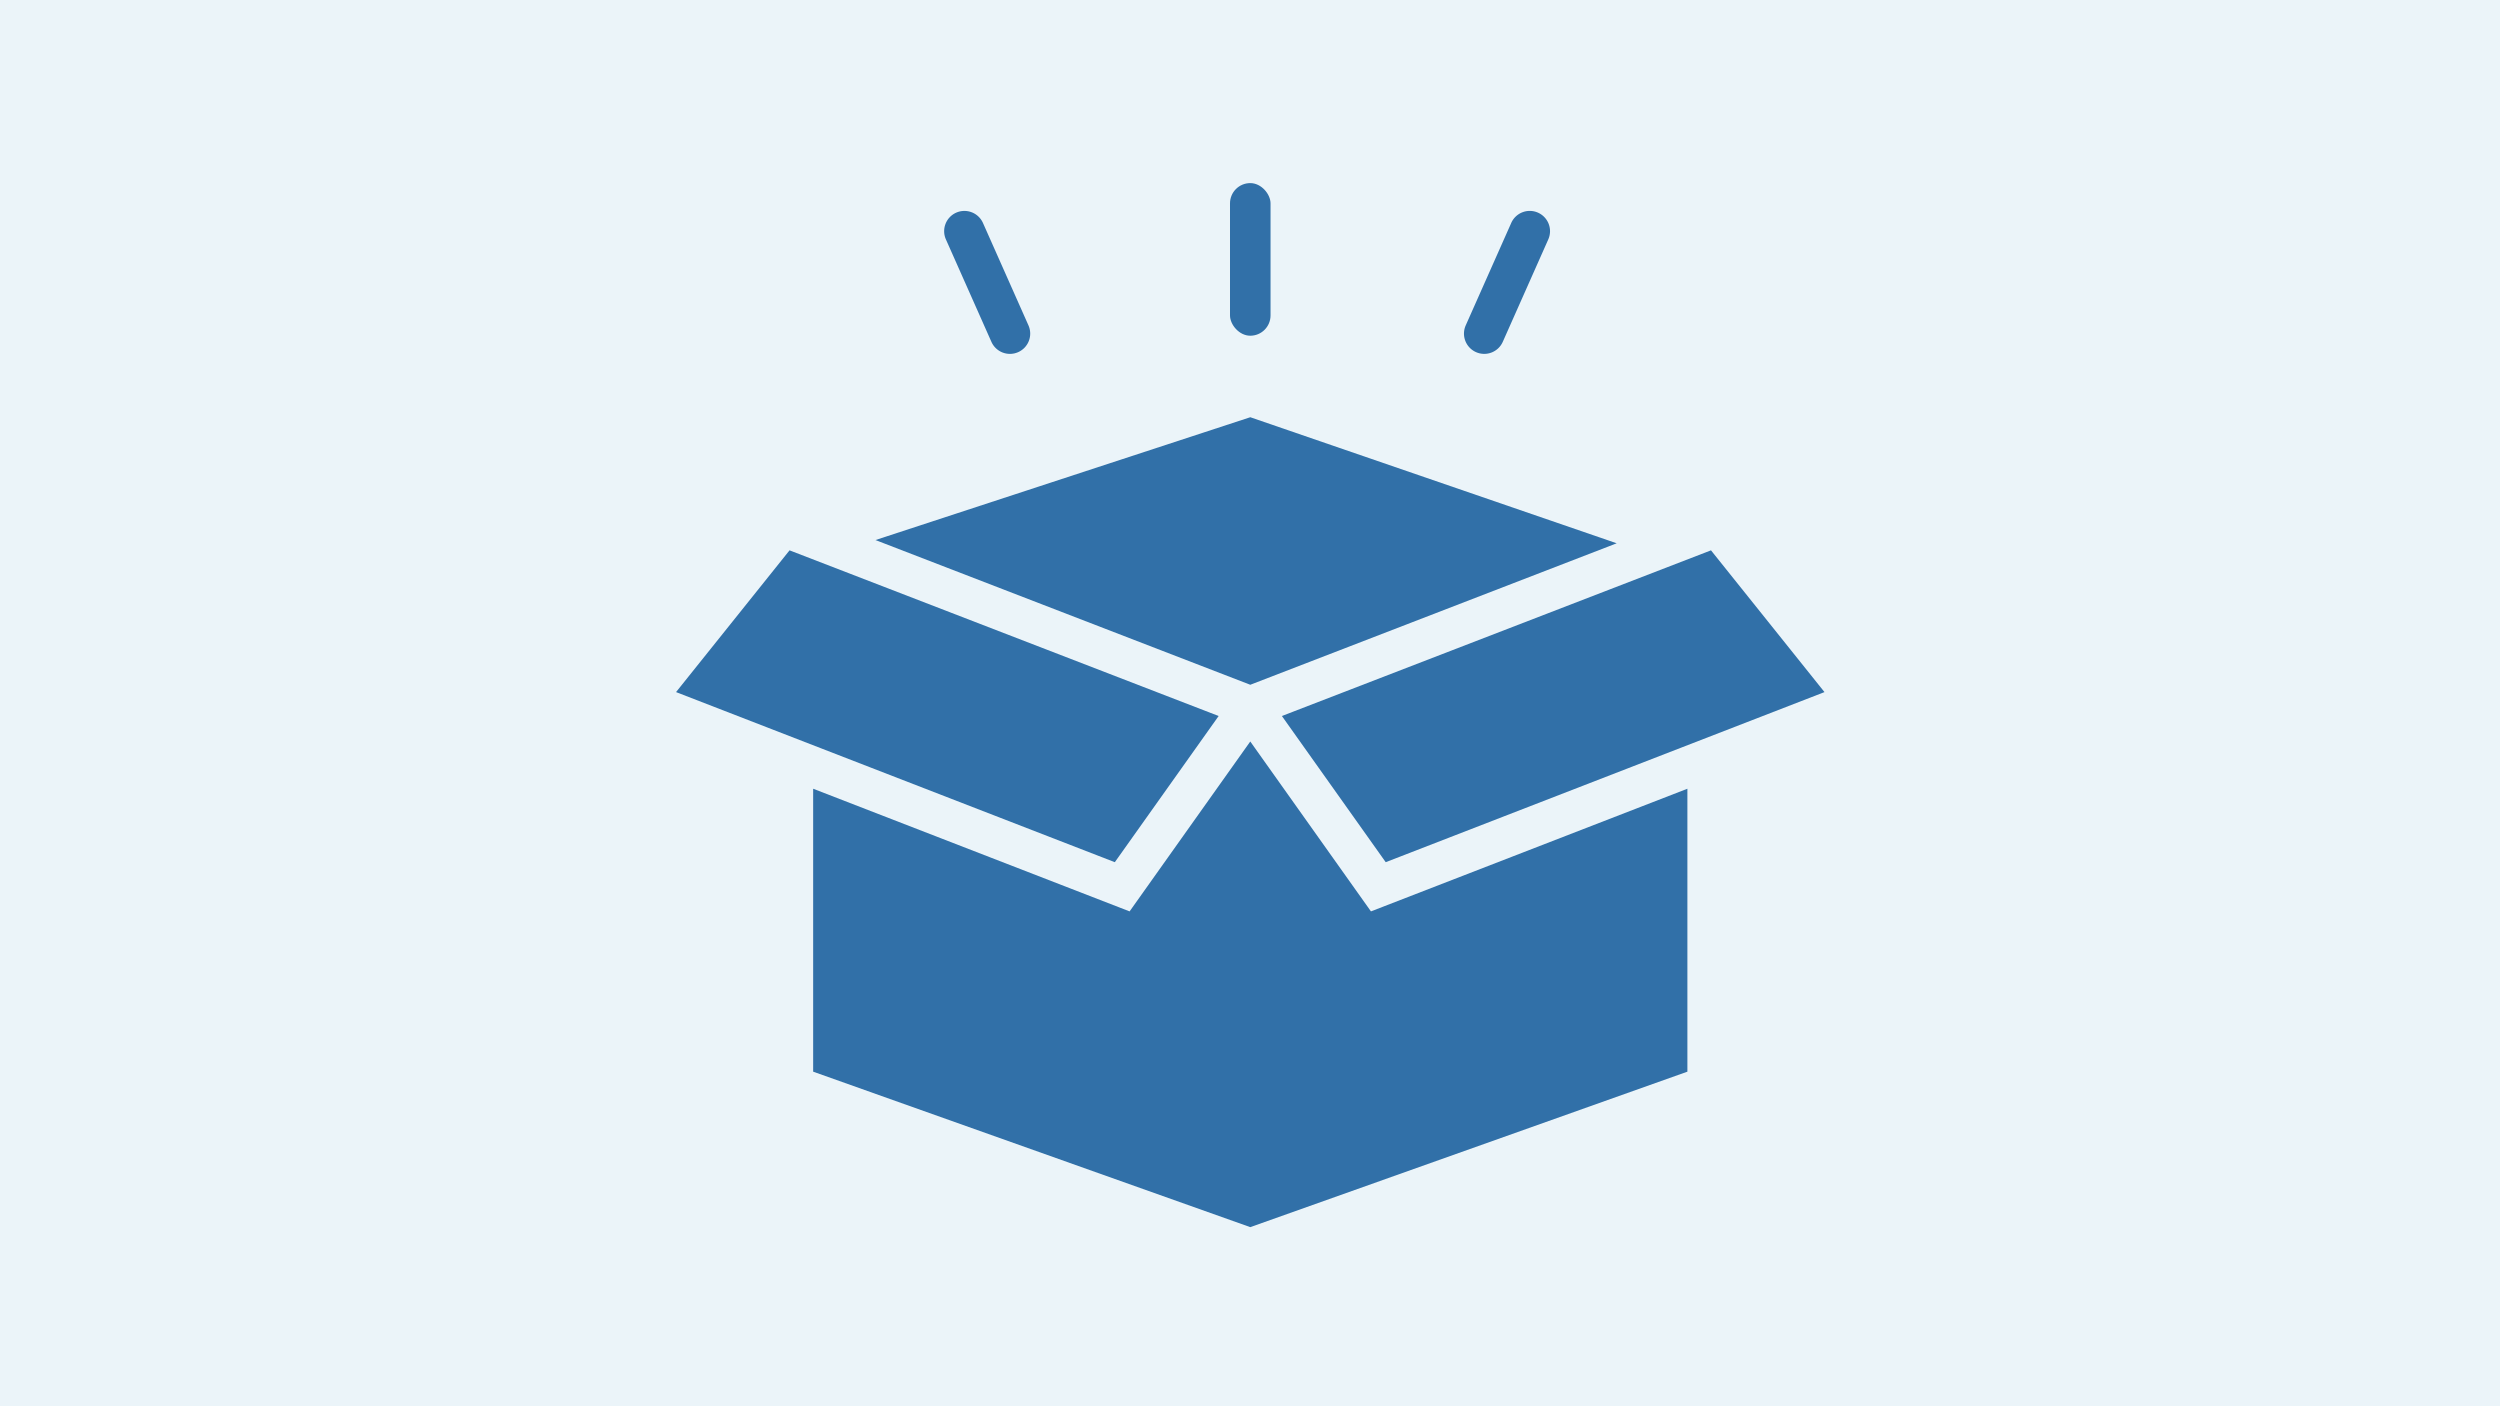 <svg id="howto02_img" xmlns="http://www.w3.org/2000/svg" width="320" height="180" viewBox="0 0 320 180">
  <rect id="長方形_21476" data-name="長方形 21476" width="320" height="180" fill="#ebf4f9"/>
  <g id="グループ_18400" data-name="グループ 18400" transform="translate(86.535 23.437)">
    <g id="グループ_18393" data-name="グループ 18393" transform="translate(0 29.968)">
      <path id="パス_107441" data-name="パス 107441" d="M358.266,1881.575l-15.446-21.747-15.446,21.747-40.505-15.7v36.216l55.951,19.9,55.951-19.9v-36.216Z" transform="translate(-269.32 -1818.322)" fill="#3170a8"/>
      <path id="パス_107442" data-name="パス 107442" d="M407.131,1743.821l-46.9-16.136-47.979,15.721,47.979,18.524Z" transform="translate(-286.729 -1727.685)" fill="#3170a8"/>
      <path id="パス_107443" data-name="パス 107443" d="M231,1800.074l56.162,21.772,13.29-18.711-54.925-21.206Z" transform="translate(-231 -1764.891)" fill="#3170a8"/>
      <path id="パス_107444" data-name="パス 107444" d="M547.339,1800.074l-14.527-18.145-54.925,21.206,13.289,18.711Z" transform="translate(-400.34 -1764.891)" fill="#3170a8"/>
    </g>
    <g id="グループ_18395" data-name="グループ 18395" transform="translate(70.905 0)">
      <g id="グループ_18394" data-name="グループ 18394" transform="translate(0)">
        <rect id="長方形_21477" data-name="長方形 21477" width="5.189" height="19.535" rx="2.595" fill="#3170a8"/>
      </g>
    </g>
    <g id="グループ_18397" data-name="グループ 18397" transform="translate(100.855 3.56)">
      <g id="グループ_18396" data-name="グループ 18396">
        <path id="パス_107445" data-name="パス 107445" d="M553.633,1661.684h0a2.594,2.594,0,0,1-1.318-3.424l5.825-13.111a2.594,2.594,0,0,1,3.424-1.318h0a2.594,2.594,0,0,1,1.318,3.424l-5.825,13.111A2.594,2.594,0,0,1,553.633,1661.684Z" transform="translate(-552.092 -1643.608)" fill="#3170a8"/>
      </g>
    </g>
    <g id="グループ_18399" data-name="グループ 18399" transform="translate(34.318 3.56)">
      <g id="グループ_18398" data-name="グループ 18398">
        <path id="パス_107446" data-name="パス 107446" d="M346.305,1660.367l-5.825-13.111a2.594,2.594,0,0,1,1.318-3.424h0a2.6,2.6,0,0,1,3.425,1.318l5.824,13.111a2.594,2.594,0,0,1-1.318,3.424h0A2.594,2.594,0,0,1,346.305,1660.367Z" transform="translate(-340.257 -1643.608)" fill="#3170a8"/>
      </g>
    </g>
  </g>
</svg>
